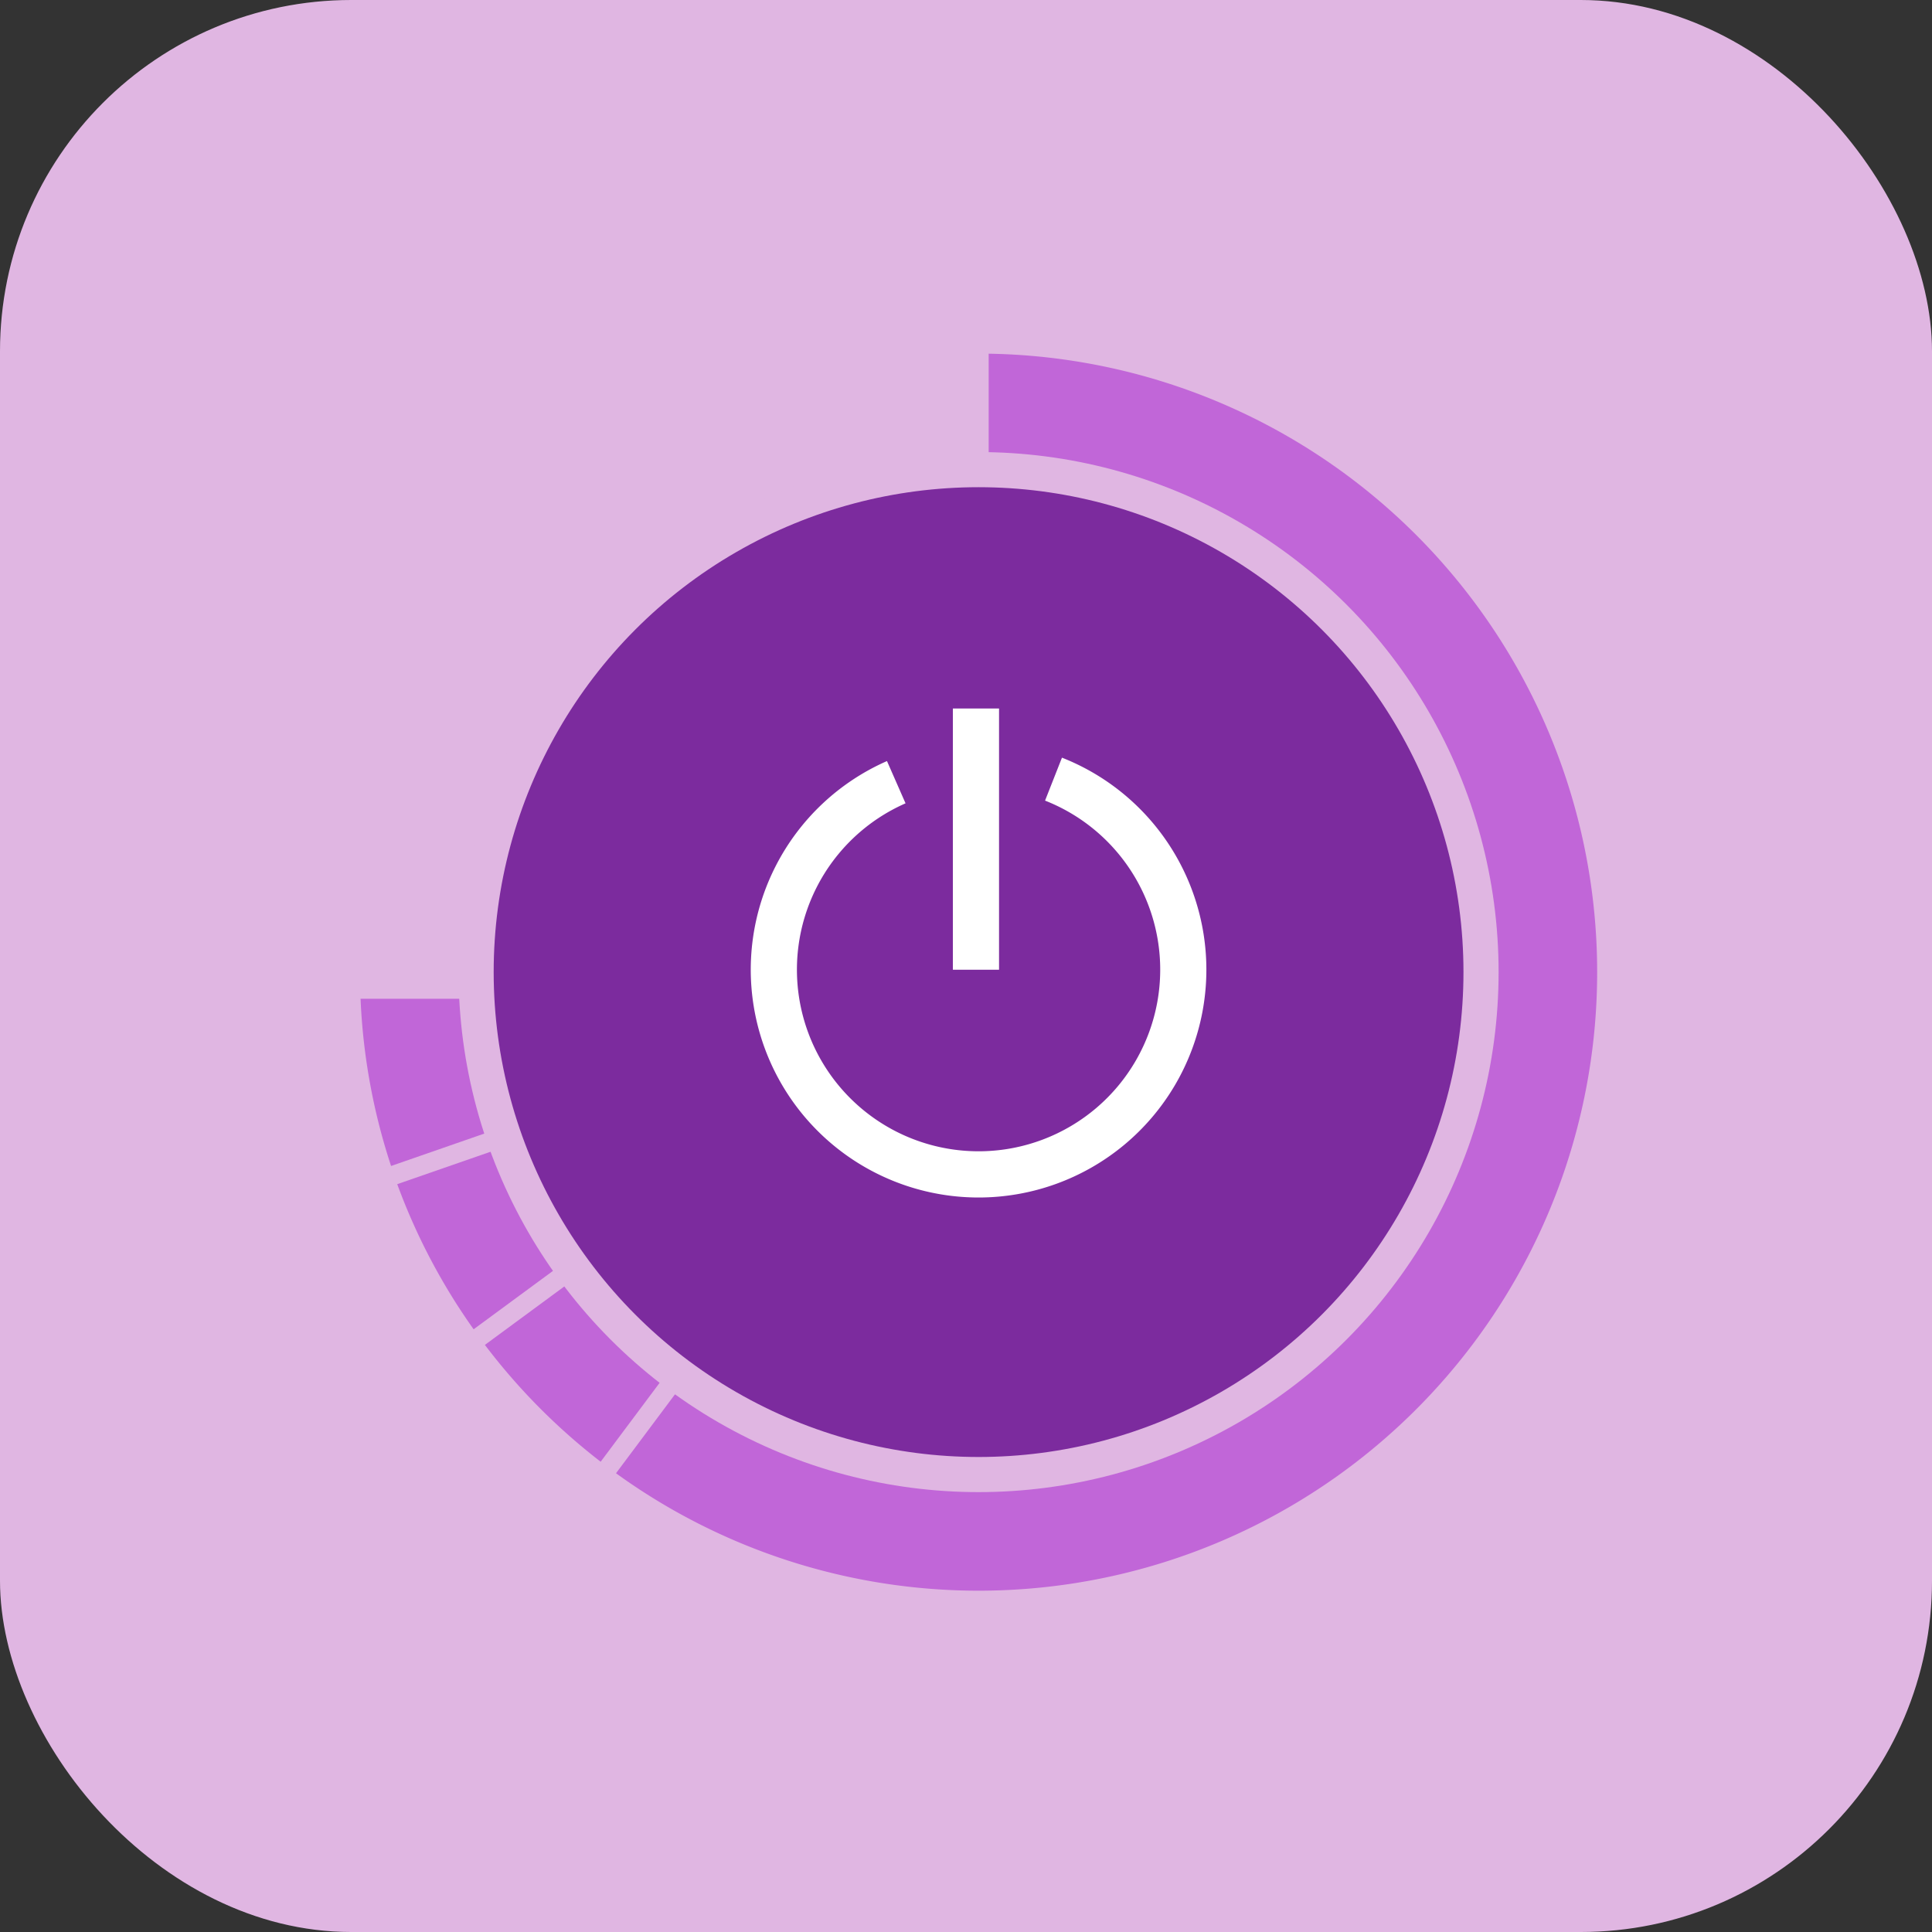 <svg xmlns="http://www.w3.org/2000/svg" width="110" height="110" viewBox="0 0 110 110"><rect x="0" y="0" width="110" height="110" fill="#333333" stroke="none"/><defs><style>.a{fill:#e0b6e2;}.b{fill:#c166d8;}.c{fill:#7c2b9e;}.d{fill:#fff;}</style></defs><g transform="translate(-155.062 -286.737)"><rect class="a" width="110" height="110" rx="20" transform="translate(155.062 286.737)"/></g><g transform="translate(-158.116 -289.791)"><path class="b" d="M185.11,363.109a35.4,35.4,0,0,0,6.591,6.652L210.8,344.2Z" transform="translate(0.614 3.255)"/><path class="b" d="M207.784,343.471H178.645a35.133,35.133,0,0,0,1.737,9.521Z" transform="translate(0 3.185)"/><path class="b" d="M210.055,343.753,180.552,354a35.133,35.133,0,0,0,4.349,8.263Z" transform="translate(0.181 3.212)"/><path class="b" d="M213.145,309.929v36.728h-1.03l-20.187,27.015a35.217,35.217,0,1,0,21.217-63.743Z" transform="translate(1.261 0)"/></g><circle class="a" cx="29.608" cy="29.608" r="29.608" transform="translate(26.108 25.739)"/><circle class="c" cx="27.608" cy="27.608" r="27.608" transform="translate(28.108 27.739)"/><g transform="translate(-155.062 -286.737)"><path class="d" d="M210.777,354.918a12.972,12.972,0,0,1-5.214-24.849l1.057,2.406a10.342,10.342,0,1,0,7.943-.155l.963-2.445a12.972,12.972,0,0,1-4.749,25.043Z"/><rect class="d" width="2.628" height="14.873" transform="translate(209.315 327.076)"/></g></svg>